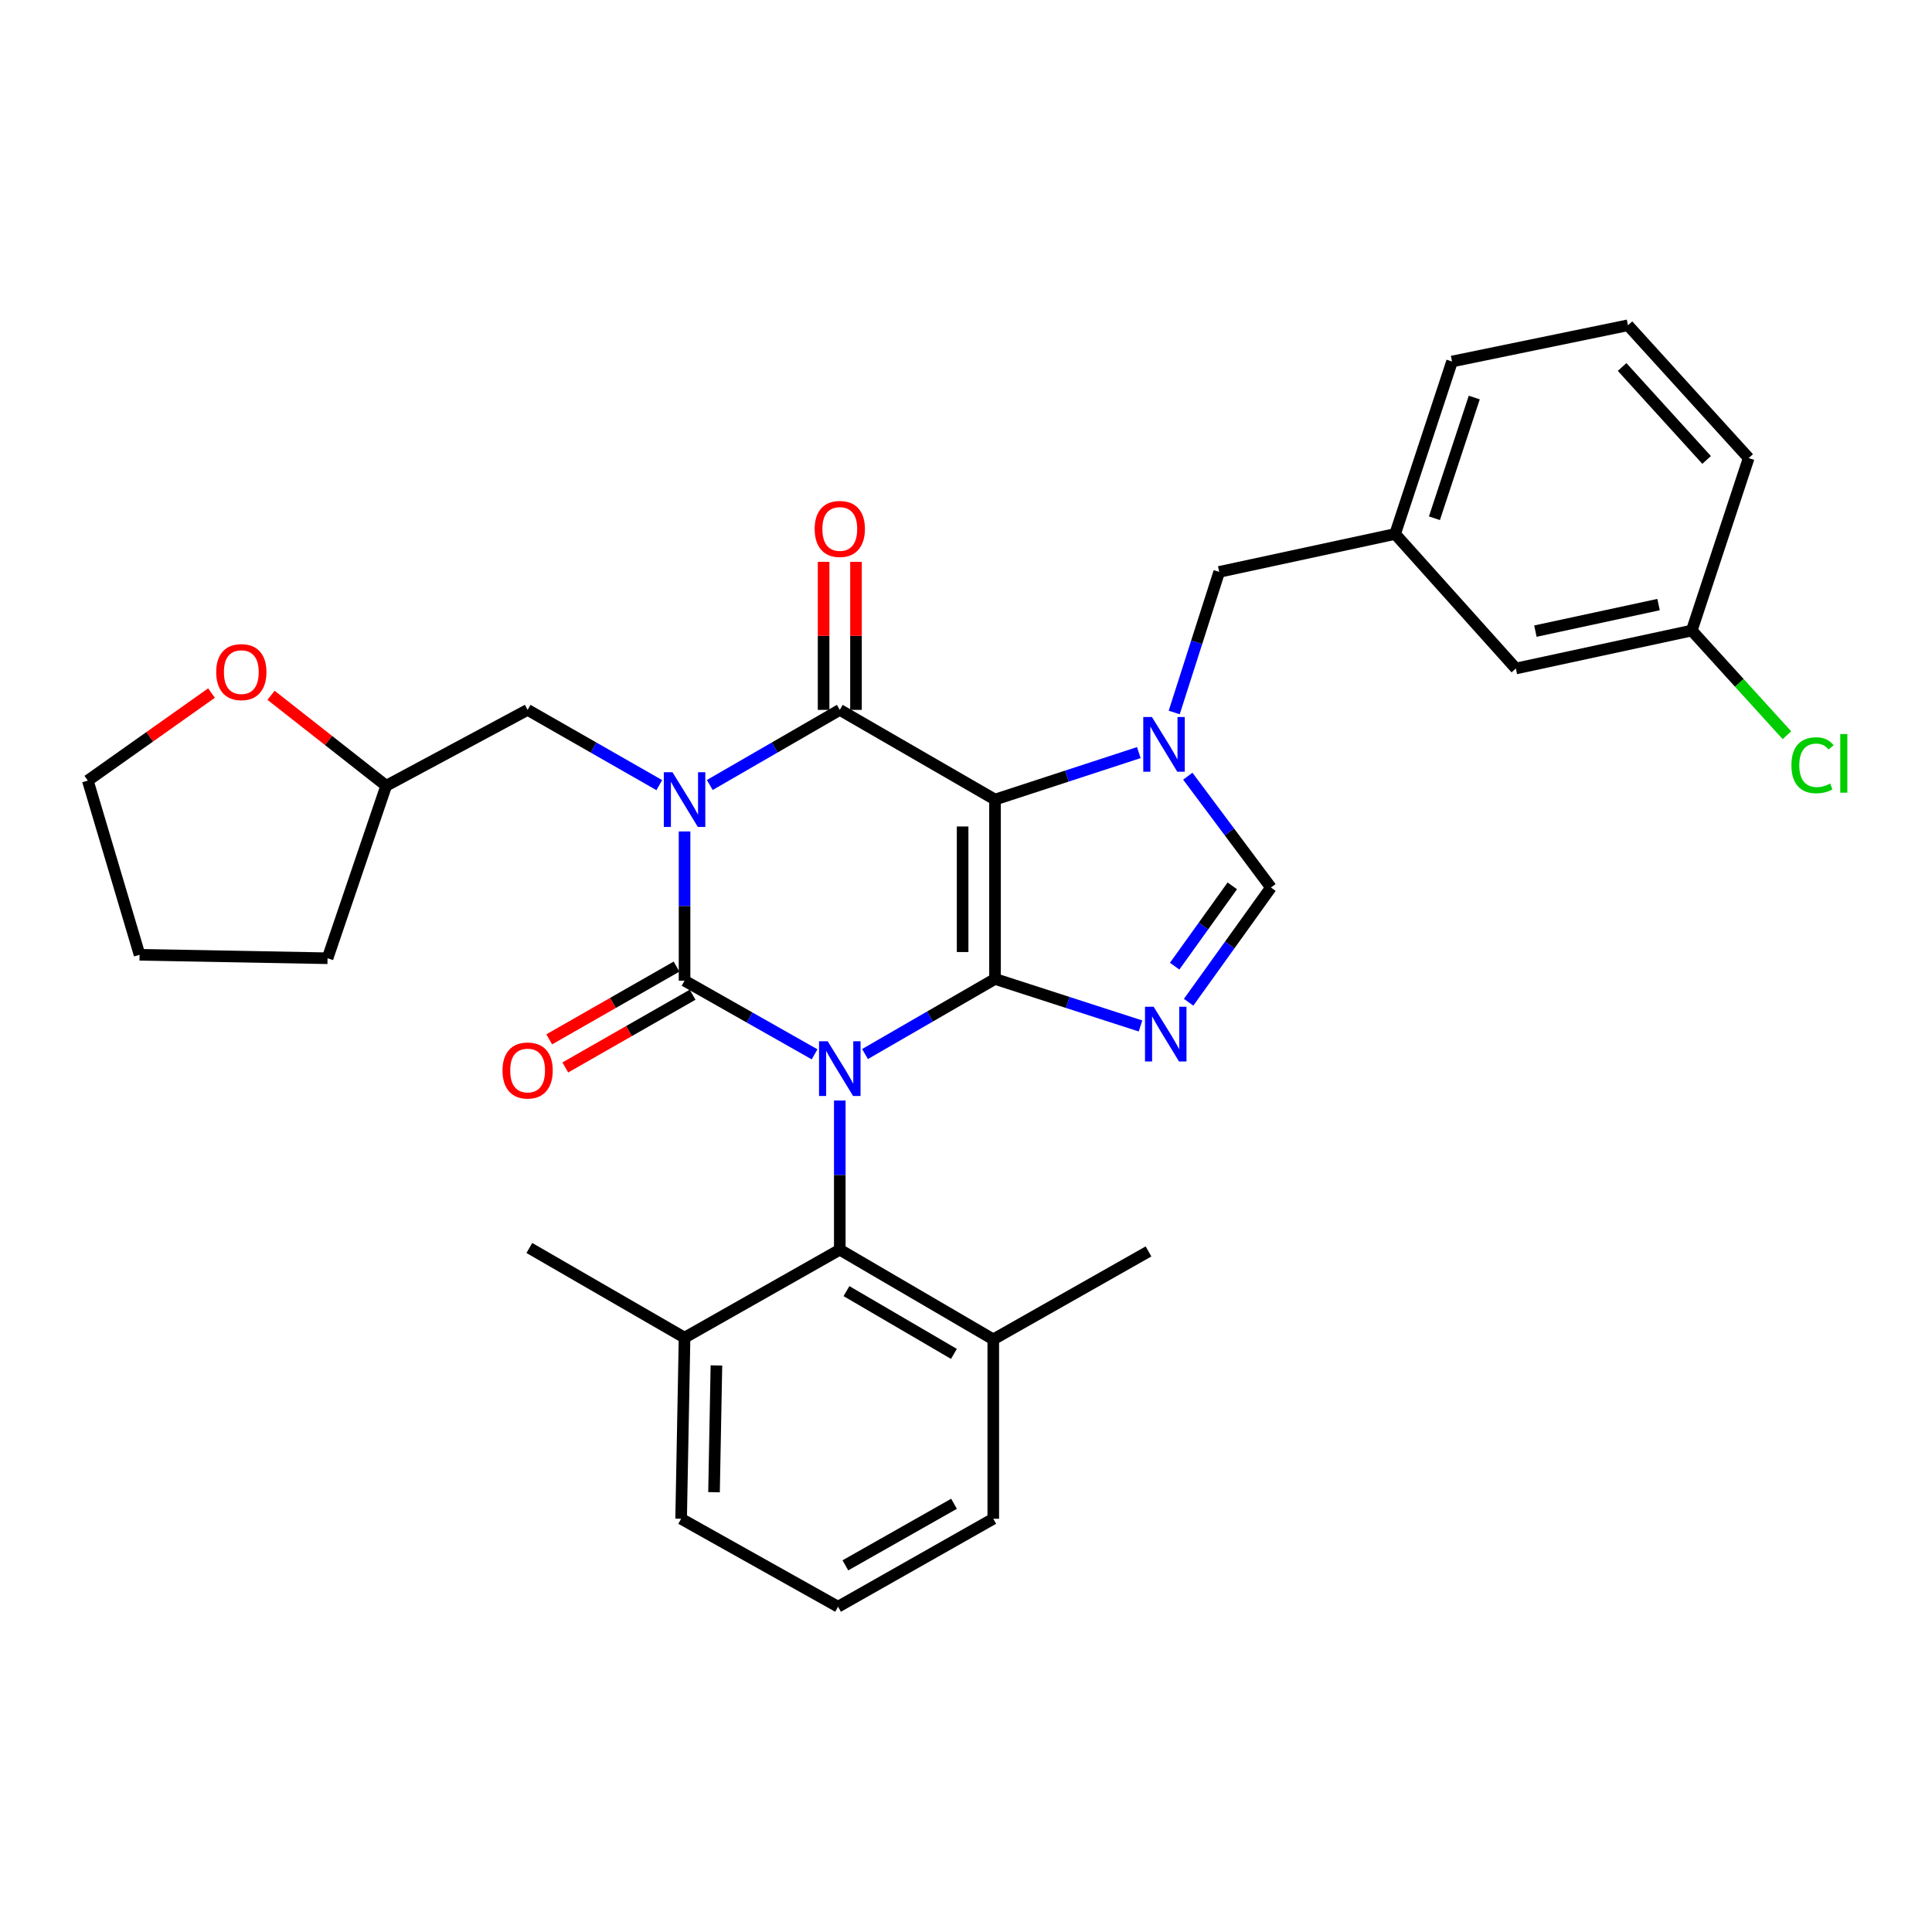 <?xml version='1.0' encoding='iso-8859-1'?>
<svg version='1.1' baseProfile='full'
              xmlns='http://www.w3.org/2000/svg'
                      xmlns:rdkit='http://www.rdkit.org/xml'
                      xmlns:xlink='http://www.w3.org/1999/xlink'
                  xml:space='preserve'
width='1000px' height='1000px' viewBox='0 0 1000 1000'>
<!-- END OF HEADER -->
<rect style='opacity:1.0;fill:#FFFFFF;stroke:none' width='1000' height='1000' x='0' y='0'> </rect>
<path class='bond-0' d='M 354.326,430.363 L 354.326,468.977' style='fill:none;fill-rule:evenodd;stroke:#0000FF;stroke-width:6px;stroke-linecap:butt;stroke-linejoin:miter;stroke-opacity:1' />
<path class='bond-0' d='M 354.326,468.977 L 354.326,507.59' style='fill:none;fill-rule:evenodd;stroke:#000000;stroke-width:6px;stroke-linecap:butt;stroke-linejoin:miter;stroke-opacity:1' />
<path class='bond-1' d='M 367.386,406.313 L 401.03,386.873' style='fill:none;fill-rule:evenodd;stroke:#0000FF;stroke-width:6px;stroke-linecap:butt;stroke-linejoin:miter;stroke-opacity:1' />
<path class='bond-1' d='M 401.03,386.873 L 434.674,367.432' style='fill:none;fill-rule:evenodd;stroke:#000000;stroke-width:6px;stroke-linecap:butt;stroke-linejoin:miter;stroke-opacity:1' />
<path class='bond-2' d='M 341.247,406.384 L 307.171,386.908' style='fill:none;fill-rule:evenodd;stroke:#0000FF;stroke-width:6px;stroke-linecap:butt;stroke-linejoin:miter;stroke-opacity:1' />
<path class='bond-2' d='M 307.171,386.908 L 273.094,367.432' style='fill:none;fill-rule:evenodd;stroke:#000000;stroke-width:6px;stroke-linecap:butt;stroke-linejoin:miter;stroke-opacity:1' />
<path class='bond-3' d='M 354.326,507.59 L 387.976,526.656' style='fill:none;fill-rule:evenodd;stroke:#000000;stroke-width:6px;stroke-linecap:butt;stroke-linejoin:miter;stroke-opacity:1' />
<path class='bond-3' d='M 387.976,526.656 L 421.625,545.721' style='fill:none;fill-rule:evenodd;stroke:#0000FF;stroke-width:6px;stroke-linecap:butt;stroke-linejoin:miter;stroke-opacity:1' />
<path class='bond-4' d='M 350.168,500.313 L 317.221,519.139' style='fill:none;fill-rule:evenodd;stroke:#000000;stroke-width:6px;stroke-linecap:butt;stroke-linejoin:miter;stroke-opacity:1' />
<path class='bond-4' d='M 317.221,519.139 L 284.275,537.966' style='fill:none;fill-rule:evenodd;stroke:#FF0000;stroke-width:6px;stroke-linecap:butt;stroke-linejoin:miter;stroke-opacity:1' />
<path class='bond-4' d='M 358.485,514.868 L 325.539,533.695' style='fill:none;fill-rule:evenodd;stroke:#000000;stroke-width:6px;stroke-linecap:butt;stroke-linejoin:miter;stroke-opacity:1' />
<path class='bond-4' d='M 325.539,533.695 L 292.592,552.521' style='fill:none;fill-rule:evenodd;stroke:#FF0000;stroke-width:6px;stroke-linecap:butt;stroke-linejoin:miter;stroke-opacity:1' />
<path class='bond-5' d='M 434.674,569.618 L 434.674,608.232' style='fill:none;fill-rule:evenodd;stroke:#0000FF;stroke-width:6px;stroke-linecap:butt;stroke-linejoin:miter;stroke-opacity:1' />
<path class='bond-5' d='M 434.674,608.232 L 434.674,646.845' style='fill:none;fill-rule:evenodd;stroke:#000000;stroke-width:6px;stroke-linecap:butt;stroke-linejoin:miter;stroke-opacity:1' />
<path class='bond-6' d='M 447.733,545.569 L 481.373,526.133' style='fill:none;fill-rule:evenodd;stroke:#0000FF;stroke-width:6px;stroke-linecap:butt;stroke-linejoin:miter;stroke-opacity:1' />
<path class='bond-6' d='M 481.373,526.133 L 515.012,506.696' style='fill:none;fill-rule:evenodd;stroke:#000000;stroke-width:6px;stroke-linecap:butt;stroke-linejoin:miter;stroke-opacity:1' />
<path class='bond-7' d='M 434.674,367.432 L 515.012,413.86' style='fill:none;fill-rule:evenodd;stroke:#000000;stroke-width:6px;stroke-linecap:butt;stroke-linejoin:miter;stroke-opacity:1' />
<path class='bond-8' d='M 443.056,367.432 L 443.056,329.118' style='fill:none;fill-rule:evenodd;stroke:#000000;stroke-width:6px;stroke-linecap:butt;stroke-linejoin:miter;stroke-opacity:1' />
<path class='bond-8' d='M 443.056,329.118 L 443.056,290.805' style='fill:none;fill-rule:evenodd;stroke:#FF0000;stroke-width:6px;stroke-linecap:butt;stroke-linejoin:miter;stroke-opacity:1' />
<path class='bond-8' d='M 426.292,367.432 L 426.292,329.118' style='fill:none;fill-rule:evenodd;stroke:#000000;stroke-width:6px;stroke-linecap:butt;stroke-linejoin:miter;stroke-opacity:1' />
<path class='bond-8' d='M 426.292,329.118 L 426.292,290.805' style='fill:none;fill-rule:evenodd;stroke:#FF0000;stroke-width:6px;stroke-linecap:butt;stroke-linejoin:miter;stroke-opacity:1' />
<path class='bond-9' d='M 784.6,346.011 L 875.657,326.369' style='fill:none;fill-rule:evenodd;stroke:#000000;stroke-width:6px;stroke-linecap:butt;stroke-linejoin:miter;stroke-opacity:1' />
<path class='bond-9' d='M 794.723,326.677 L 858.464,312.928' style='fill:none;fill-rule:evenodd;stroke:#000000;stroke-width:6px;stroke-linecap:butt;stroke-linejoin:miter;stroke-opacity:1' />
<path class='bond-10' d='M 784.6,346.011 L 722.115,276.384' style='fill:none;fill-rule:evenodd;stroke:#000000;stroke-width:6px;stroke-linecap:butt;stroke-linejoin:miter;stroke-opacity:1' />
<path class='bond-11' d='M 515.012,413.86 L 515.012,506.696' style='fill:none;fill-rule:evenodd;stroke:#000000;stroke-width:6px;stroke-linecap:butt;stroke-linejoin:miter;stroke-opacity:1' />
<path class='bond-11' d='M 498.248,427.785 L 498.248,492.771' style='fill:none;fill-rule:evenodd;stroke:#000000;stroke-width:6px;stroke-linecap:butt;stroke-linejoin:miter;stroke-opacity:1' />
<path class='bond-12' d='M 515.012,413.86 L 552.232,401.703' style='fill:none;fill-rule:evenodd;stroke:#000000;stroke-width:6px;stroke-linecap:butt;stroke-linejoin:miter;stroke-opacity:1' />
<path class='bond-12' d='M 552.232,401.703 L 589.452,389.545' style='fill:none;fill-rule:evenodd;stroke:#0000FF;stroke-width:6px;stroke-linecap:butt;stroke-linejoin:miter;stroke-opacity:1' />
<path class='bond-13' d='M 515.012,506.696 L 552.669,518.868' style='fill:none;fill-rule:evenodd;stroke:#000000;stroke-width:6px;stroke-linecap:butt;stroke-linejoin:miter;stroke-opacity:1' />
<path class='bond-13' d='M 552.669,518.868 L 590.325,531.039' style='fill:none;fill-rule:evenodd;stroke:#0000FF;stroke-width:6px;stroke-linecap:butt;stroke-linejoin:miter;stroke-opacity:1' />
<path class='bond-14' d='M 615.225,518.766 L 636.534,489.075' style='fill:none;fill-rule:evenodd;stroke:#0000FF;stroke-width:6px;stroke-linecap:butt;stroke-linejoin:miter;stroke-opacity:1' />
<path class='bond-14' d='M 636.534,489.075 L 657.843,459.384' style='fill:none;fill-rule:evenodd;stroke:#000000;stroke-width:6px;stroke-linecap:butt;stroke-linejoin:miter;stroke-opacity:1' />
<path class='bond-14' d='M 607.998,500.084 L 622.915,479.3' style='fill:none;fill-rule:evenodd;stroke:#0000FF;stroke-width:6px;stroke-linecap:butt;stroke-linejoin:miter;stroke-opacity:1' />
<path class='bond-14' d='M 622.915,479.3 L 637.831,458.517' style='fill:none;fill-rule:evenodd;stroke:#000000;stroke-width:6px;stroke-linecap:butt;stroke-linejoin:miter;stroke-opacity:1' />
<path class='bond-15' d='M 657.843,459.384 L 636.32,430.571' style='fill:none;fill-rule:evenodd;stroke:#000000;stroke-width:6px;stroke-linecap:butt;stroke-linejoin:miter;stroke-opacity:1' />
<path class='bond-15' d='M 636.32,430.571 L 614.798,401.758' style='fill:none;fill-rule:evenodd;stroke:#0000FF;stroke-width:6px;stroke-linecap:butt;stroke-linejoin:miter;stroke-opacity:1' />
<path class='bond-16' d='M 607.774,368.783 L 619.416,332.4' style='fill:none;fill-rule:evenodd;stroke:#0000FF;stroke-width:6px;stroke-linecap:butt;stroke-linejoin:miter;stroke-opacity:1' />
<path class='bond-16' d='M 619.416,332.4 L 631.058,296.016' style='fill:none;fill-rule:evenodd;stroke:#000000;stroke-width:6px;stroke-linecap:butt;stroke-linejoin:miter;stroke-opacity:1' />
<path class='bond-17' d='M 631.058,296.016 L 722.115,276.384' style='fill:none;fill-rule:evenodd;stroke:#000000;stroke-width:6px;stroke-linecap:butt;stroke-linejoin:miter;stroke-opacity:1' />
<path class='bond-18' d='M 875.657,326.369 L 900.283,353.457' style='fill:none;fill-rule:evenodd;stroke:#000000;stroke-width:6px;stroke-linecap:butt;stroke-linejoin:miter;stroke-opacity:1' />
<path class='bond-18' d='M 900.283,353.457 L 924.908,380.545' style='fill:none;fill-rule:evenodd;stroke:#00CC00;stroke-width:6px;stroke-linecap:butt;stroke-linejoin:miter;stroke-opacity:1' />
<path class='bond-19' d='M 875.657,326.369 L 905.116,237.099' style='fill:none;fill-rule:evenodd;stroke:#000000;stroke-width:6px;stroke-linecap:butt;stroke-linejoin:miter;stroke-opacity:1' />
<path class='bond-20' d='M 140.292,359.887 L 170.091,383.302' style='fill:none;fill-rule:evenodd;stroke:#FF0000;stroke-width:6px;stroke-linecap:butt;stroke-linejoin:miter;stroke-opacity:1' />
<path class='bond-20' d='M 170.091,383.302 L 199.891,406.716' style='fill:none;fill-rule:evenodd;stroke:#000000;stroke-width:6px;stroke-linecap:butt;stroke-linejoin:miter;stroke-opacity:1' />
<path class='bond-21' d='M 109.474,358.723 L 77.464,381.378' style='fill:none;fill-rule:evenodd;stroke:#FF0000;stroke-width:6px;stroke-linecap:butt;stroke-linejoin:miter;stroke-opacity:1' />
<path class='bond-21' d='M 77.464,381.378 L 45.455,404.034' style='fill:none;fill-rule:evenodd;stroke:#000000;stroke-width:6px;stroke-linecap:butt;stroke-linejoin:miter;stroke-opacity:1' />
<path class='bond-22' d='M 199.891,406.716 L 273.094,367.432' style='fill:none;fill-rule:evenodd;stroke:#000000;stroke-width:6px;stroke-linecap:butt;stroke-linejoin:miter;stroke-opacity:1' />
<path class='bond-23' d='M 199.891,406.716 L 169.538,495.986' style='fill:none;fill-rule:evenodd;stroke:#000000;stroke-width:6px;stroke-linecap:butt;stroke-linejoin:miter;stroke-opacity:1' />
<path class='bond-24' d='M 434.674,646.845 L 514.118,693.264' style='fill:none;fill-rule:evenodd;stroke:#000000;stroke-width:6px;stroke-linecap:butt;stroke-linejoin:miter;stroke-opacity:1' />
<path class='bond-24' d='M 438.133,668.283 L 493.744,700.776' style='fill:none;fill-rule:evenodd;stroke:#000000;stroke-width:6px;stroke-linecap:butt;stroke-linejoin:miter;stroke-opacity:1' />
<path class='bond-25' d='M 434.674,646.845 L 354.326,692.37' style='fill:none;fill-rule:evenodd;stroke:#000000;stroke-width:6px;stroke-linecap:butt;stroke-linejoin:miter;stroke-opacity:1' />
<path class='bond-26' d='M 514.118,693.264 L 514.118,786.11' style='fill:none;fill-rule:evenodd;stroke:#000000;stroke-width:6px;stroke-linecap:butt;stroke-linejoin:miter;stroke-opacity:1' />
<path class='bond-27' d='M 514.118,693.264 L 594.465,647.74' style='fill:none;fill-rule:evenodd;stroke:#000000;stroke-width:6px;stroke-linecap:butt;stroke-linejoin:miter;stroke-opacity:1' />
<path class='bond-28' d='M 354.326,692.37 L 352.548,786.11' style='fill:none;fill-rule:evenodd;stroke:#000000;stroke-width:6px;stroke-linecap:butt;stroke-linejoin:miter;stroke-opacity:1' />
<path class='bond-28' d='M 370.821,706.749 L 369.576,772.367' style='fill:none;fill-rule:evenodd;stroke:#000000;stroke-width:6px;stroke-linecap:butt;stroke-linejoin:miter;stroke-opacity:1' />
<path class='bond-29' d='M 354.326,692.37 L 273.988,645.951' style='fill:none;fill-rule:evenodd;stroke:#000000;stroke-width:6px;stroke-linecap:butt;stroke-linejoin:miter;stroke-opacity:1' />
<path class='bond-30' d='M 433.78,831.634 L 352.548,786.11' style='fill:none;fill-rule:evenodd;stroke:#000000;stroke-width:6px;stroke-linecap:butt;stroke-linejoin:miter;stroke-opacity:1' />
<path class='bond-31' d='M 433.78,831.634 L 514.118,786.11' style='fill:none;fill-rule:evenodd;stroke:#000000;stroke-width:6px;stroke-linecap:butt;stroke-linejoin:miter;stroke-opacity:1' />
<path class='bond-31' d='M 437.565,810.22 L 493.802,778.353' style='fill:none;fill-rule:evenodd;stroke:#000000;stroke-width:6px;stroke-linecap:butt;stroke-linejoin:miter;stroke-opacity:1' />
<path class='bond-32' d='M 45.455,404.034 L 72.24,494.198' style='fill:none;fill-rule:evenodd;stroke:#000000;stroke-width:6px;stroke-linecap:butt;stroke-linejoin:miter;stroke-opacity:1' />
<path class='bond-33' d='M 169.538,495.986 L 72.24,494.198' style='fill:none;fill-rule:evenodd;stroke:#000000;stroke-width:6px;stroke-linecap:butt;stroke-linejoin:miter;stroke-opacity:1' />
<path class='bond-34' d='M 722.115,276.384 L 751.574,187.114' style='fill:none;fill-rule:evenodd;stroke:#000000;stroke-width:6px;stroke-linecap:butt;stroke-linejoin:miter;stroke-opacity:1' />
<path class='bond-34' d='M 742.454,268.247 L 763.075,205.758' style='fill:none;fill-rule:evenodd;stroke:#000000;stroke-width:6px;stroke-linecap:butt;stroke-linejoin:miter;stroke-opacity:1' />
<path class='bond-35' d='M 842.632,168.366 L 751.574,187.114' style='fill:none;fill-rule:evenodd;stroke:#000000;stroke-width:6px;stroke-linecap:butt;stroke-linejoin:miter;stroke-opacity:1' />
<path class='bond-36' d='M 842.632,168.366 L 905.116,237.099' style='fill:none;fill-rule:evenodd;stroke:#000000;stroke-width:6px;stroke-linecap:butt;stroke-linejoin:miter;stroke-opacity:1' />
<path class='bond-36' d='M 839.6,189.953 L 883.339,238.066' style='fill:none;fill-rule:evenodd;stroke:#000000;stroke-width:6px;stroke-linecap:butt;stroke-linejoin:miter;stroke-opacity:1' />
<path  class='atom-0' d='M 348.066 399.7
L 357.346 414.7
Q 358.266 416.18, 359.746 418.86
Q 361.226 421.54, 361.306 421.7
L 361.306 399.7
L 365.066 399.7
L 365.066 428.02
L 361.186 428.02
L 351.226 411.62
Q 350.066 409.7, 348.826 407.5
Q 347.626 405.3, 347.266 404.62
L 347.266 428.02
L 343.586 428.02
L 343.586 399.7
L 348.066 399.7
' fill='#0000FF'/>
<path  class='atom-2' d='M 428.414 538.955
L 437.694 553.955
Q 438.614 555.435, 440.094 558.115
Q 441.574 560.795, 441.654 560.955
L 441.654 538.955
L 445.414 538.955
L 445.414 567.275
L 441.534 567.275
L 431.574 550.875
Q 430.414 548.955, 429.174 546.755
Q 427.974 544.555, 427.614 543.875
L 427.614 567.275
L 423.934 567.275
L 423.934 538.955
L 428.414 538.955
' fill='#0000FF'/>
<path  class='atom-4' d='M 421.674 273.781
Q 421.674 266.981, 425.034 263.181
Q 428.394 259.381, 434.674 259.381
Q 440.954 259.381, 444.314 263.181
Q 447.674 266.981, 447.674 273.781
Q 447.674 280.661, 444.274 284.581
Q 440.874 288.461, 434.674 288.461
Q 428.434 288.461, 425.034 284.581
Q 421.674 280.701, 421.674 273.781
M 434.674 285.261
Q 438.994 285.261, 441.314 282.381
Q 443.674 279.461, 443.674 273.781
Q 443.674 268.221, 441.314 265.421
Q 438.994 262.581, 434.674 262.581
Q 430.354 262.581, 427.994 265.381
Q 425.674 268.181, 425.674 273.781
Q 425.674 279.501, 427.994 282.381
Q 430.354 285.261, 434.674 285.261
' fill='#FF0000'/>
<path  class='atom-5' d='M 260.094 554.089
Q 260.094 547.289, 263.454 543.489
Q 266.814 539.689, 273.094 539.689
Q 279.374 539.689, 282.734 543.489
Q 286.094 547.289, 286.094 554.089
Q 286.094 560.969, 282.694 564.889
Q 279.294 568.769, 273.094 568.769
Q 266.854 568.769, 263.454 564.889
Q 260.094 561.009, 260.094 554.089
M 273.094 565.569
Q 277.414 565.569, 279.734 562.689
Q 282.094 559.769, 282.094 554.089
Q 282.094 548.529, 279.734 545.729
Q 277.414 542.889, 273.094 542.889
Q 268.774 542.889, 266.414 545.689
Q 264.094 548.489, 264.094 554.089
Q 264.094 559.809, 266.414 562.689
Q 268.774 565.569, 273.094 565.569
' fill='#FF0000'/>
<path  class='atom-9' d='M 597.127 521.101
L 606.407 536.101
Q 607.327 537.581, 608.807 540.261
Q 610.287 542.941, 610.367 543.101
L 610.367 521.101
L 614.127 521.101
L 614.127 549.421
L 610.247 549.421
L 600.287 533.021
Q 599.127 531.101, 597.887 528.901
Q 596.687 526.701, 596.327 526.021
L 596.327 549.421
L 592.647 549.421
L 592.647 521.101
L 597.127 521.101
' fill='#0000FF'/>
<path  class='atom-11' d='M 596.233 371.126
L 605.513 386.126
Q 606.433 387.606, 607.913 390.286
Q 609.393 392.966, 609.473 393.126
L 609.473 371.126
L 613.233 371.126
L 613.233 399.446
L 609.353 399.446
L 599.393 383.046
Q 598.233 381.126, 596.993 378.926
Q 595.793 376.726, 595.433 376.046
L 595.433 399.446
L 591.753 399.446
L 591.753 371.126
L 596.233 371.126
' fill='#0000FF'/>
<path  class='atom-14' d='M 927.231 396.092
Q 927.231 389.052, 930.511 385.372
Q 933.831 381.652, 940.111 381.652
Q 945.951 381.652, 949.071 385.772
L 946.431 387.932
Q 944.151 384.932, 940.111 384.932
Q 935.831 384.932, 933.551 387.812
Q 931.311 390.652, 931.311 396.092
Q 931.311 401.692, 933.631 404.572
Q 935.991 407.452, 940.551 407.452
Q 943.671 407.452, 947.311 405.572
L 948.431 408.572
Q 946.951 409.532, 944.711 410.092
Q 942.471 410.652, 939.991 410.652
Q 933.831 410.652, 930.511 406.892
Q 927.231 403.132, 927.231 396.092
' fill='#00CC00'/>
<path  class='atom-14' d='M 952.511 379.932
L 956.191 379.932
L 956.191 410.292
L 952.511 410.292
L 952.511 379.932
' fill='#00CC00'/>
<path  class='atom-15' d='M 111.908 347.879
Q 111.908 341.079, 115.268 337.279
Q 118.628 333.479, 124.908 333.479
Q 131.188 333.479, 134.548 337.279
Q 137.908 341.079, 137.908 347.879
Q 137.908 354.759, 134.508 358.679
Q 131.108 362.559, 124.908 362.559
Q 118.668 362.559, 115.268 358.679
Q 111.908 354.799, 111.908 347.879
M 124.908 359.359
Q 129.228 359.359, 131.548 356.479
Q 133.908 353.559, 133.908 347.879
Q 133.908 342.319, 131.548 339.519
Q 129.228 336.679, 124.908 336.679
Q 120.588 336.679, 118.228 339.479
Q 115.908 342.279, 115.908 347.879
Q 115.908 353.599, 118.228 356.479
Q 120.588 359.359, 124.908 359.359
' fill='#FF0000'/>
</svg>
